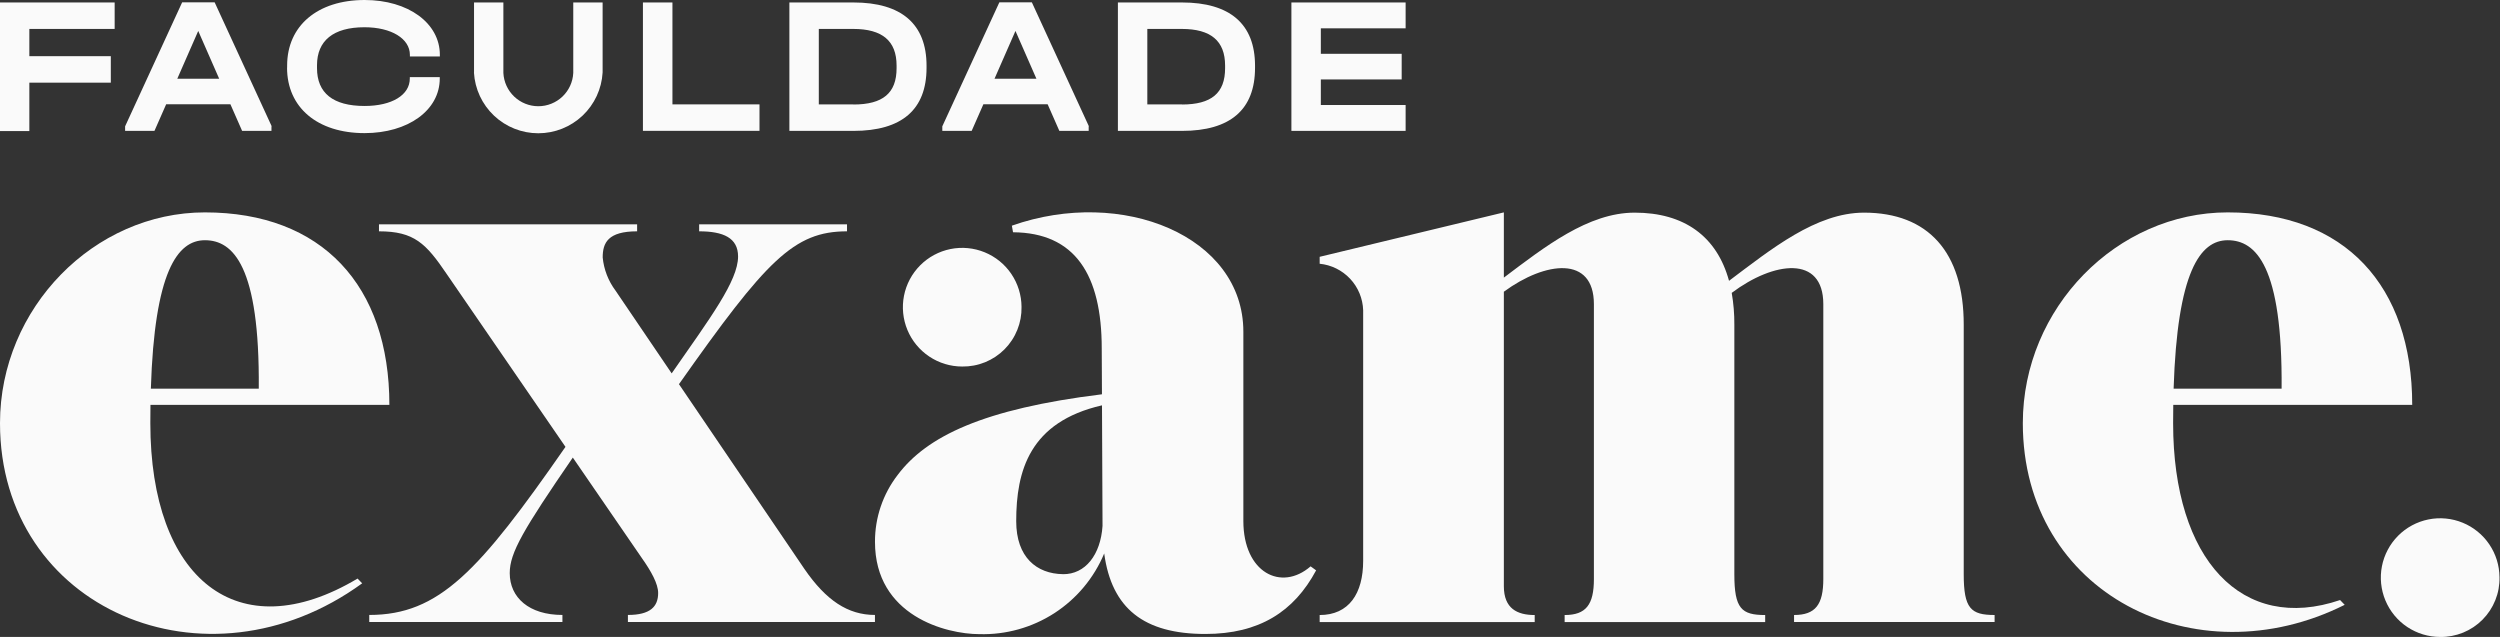 <svg width="157" height="40" viewBox="0 0 157 40" fill="none" xmlns="http://www.w3.org/2000/svg">
<rect x="0" y="0" width="157" height="40" fill="#333333" stroke="none"/>
<path d="M12.87 15.086C14.632 15.086 16.316 16.69 16.251 24.407H9.474C9.703 17.056 11.141 15.086 12.87 15.086ZM9.441 26.575C9.441 26.18 9.443 25.796 9.449 25.426H24.453C24.453 17.934 20.22 13.338 12.868 13.338C5.915 13.338 0 19.333 0 26.577C0 38.23 12.944 43.761 22.745 36.633L22.455 36.334C14.921 40.827 9.441 36.351 9.441 26.577" fill="#FAFAFA"/>
<path d="M23.189 39.062V38.619C27.581 38.619 30.088 35.869 35.512 28.063L28.054 17.209C26.749 15.284 26.01 14.527 23.8 14.527V14.087H40.011V14.527C38.174 14.527 37.849 15.252 37.849 16.168C37.922 16.922 38.2 17.641 38.653 18.248L42.181 23.448C44.595 19.975 46.351 17.641 46.351 16.107C46.351 14.944 45.435 14.527 43.906 14.527V14.087H53.192V14.527C49.852 14.527 48.123 16.349 42.639 24.126L50.518 35.731C51.878 37.708 53.252 38.619 54.947 38.619V39.062H39.433V38.619C40.831 38.619 41.332 38.102 41.332 37.24C41.332 36.669 40.903 35.887 40.314 35.055L35.972 28.735C32.871 33.259 32.011 34.704 32.011 35.991C32.011 37.526 33.223 38.619 35.32 38.619V39.062L23.189 39.062Z" fill="#FAFAFA"/>
<path d="M66.752 36.057C65.106 36.035 63.818 34.999 63.818 32.732C63.818 29.567 64.657 26.499 69.205 25.455L69.239 33.027C69.12 34.836 68.162 36.074 66.752 36.059M82.306 35.567C80.467 37.165 78.083 35.966 78.083 32.719V20.832C78.083 14.825 70.47 11.729 63.545 14.172L63.618 14.586C67.508 14.614 69.189 17.247 69.189 21.88L69.203 24.761C61.75 25.677 58.196 27.404 56.377 29.823C55.446 31.027 54.943 32.508 54.949 34.031C54.949 38.676 59.419 39.824 61.506 39.824C63.171 39.871 64.812 39.412 66.212 38.508C67.611 37.603 68.703 36.296 69.344 34.758C69.814 38.216 71.841 39.813 75.698 39.813C79.076 39.813 81.262 38.414 82.653 35.818L82.306 35.567Z" fill="#FAFAFA"/>
<path d="M60.426 23.018C60.919 23.025 61.409 22.933 61.866 22.747C62.322 22.561 62.737 22.285 63.084 21.936C63.432 21.586 63.706 21.17 63.889 20.712C64.073 20.255 64.162 19.765 64.152 19.272C64.148 18.536 63.926 17.817 63.514 17.207C63.103 16.597 62.519 16.123 61.838 15.844C61.157 15.565 60.408 15.494 59.687 15.64C58.966 15.787 58.304 16.143 57.785 16.665C57.266 17.187 56.913 17.851 56.771 18.573C56.629 19.295 56.704 20.043 56.986 20.723C57.269 21.402 57.746 21.983 58.359 22.391C58.971 22.8 59.691 23.018 60.426 23.018Z" fill="#FAFAFA"/>
<path d="M82.875 16.563V16.128L94.442 13.338V17.434C97.006 15.502 99.737 13.354 102.658 13.354C105.761 13.354 107.818 14.837 108.583 17.635C111.225 15.654 114.044 13.354 117.064 13.354C121.07 13.354 123.329 15.822 123.322 20.398V36.065C123.322 38.221 123.771 38.622 125.261 38.622V39.062H112.667V38.622C114.008 38.622 114.504 37.971 114.504 36.365V19.102C114.504 16.004 111.394 16.407 108.752 18.392C108.867 19.055 108.922 19.727 108.917 20.4V36.067C108.917 38.224 109.365 38.624 110.853 38.624V39.064H98.259V38.624C99.6 38.624 100.097 37.974 100.097 36.368V19.102C100.097 16.043 97.062 16.397 94.442 18.32V36.814C94.442 38.222 95.287 38.624 96.379 38.624V39.064H82.875V38.624C84.713 38.624 85.607 37.273 85.607 35.219V19.482C85.583 18.747 85.292 18.046 84.79 17.509C84.287 16.972 83.606 16.636 82.875 16.563Z" fill="#FAFAFA"/>
<path d="M136.503 24.407C136.735 17.056 138.17 15.086 139.901 15.086C141.663 15.086 143.347 16.69 143.285 24.407H136.503ZM127.033 26.575C127.033 37.279 137.871 42.676 147.247 37.983L146.957 37.683C140.814 39.772 136.472 35.168 136.472 26.575C136.472 26.179 136.475 25.796 136.481 25.426H151.487C151.487 17.934 147.252 13.338 139.9 13.338C132.944 13.338 127.033 19.332 127.033 26.576" fill="#FAFAFA"/>
<path d="M153.245 40C153.738 40.007 154.227 39.914 154.684 39.728C155.14 39.542 155.555 39.266 155.902 38.916C156.25 38.566 156.523 38.15 156.706 37.693C156.89 37.235 156.979 36.745 156.968 36.252C156.964 35.516 156.742 34.798 156.33 34.188C155.918 33.578 155.334 33.103 154.653 32.825C153.971 32.546 153.223 32.475 152.501 32.622C151.78 32.768 151.118 33.125 150.599 33.647C150.08 34.17 149.728 34.834 149.586 35.556C149.444 36.279 149.52 37.027 149.803 37.706C150.086 38.386 150.564 38.967 151.176 39.375C151.789 39.783 152.509 40 153.245 40Z" fill="#FAFAFA"/>
<path d="M0 0.155H7.2V1.817H1.843V3.528H6.959V5.191H1.843V8.231H0V0.155Z" fill="#FAFAFA"/>
<path d="M17.048 7.933V8.219H15.205L14.469 6.547H10.436L9.7 8.219H7.857V7.933L11.439 0.148H13.481L17.063 7.933H17.048ZM13.765 4.945L12.449 1.943L11.133 4.945H13.765Z" fill="#FAFAFA"/>
<path d="M18.032 4.252V4.119C18.032 1.62 19.937 0 22.901 0C25.633 0 27.623 1.449 27.623 3.444V3.544H25.741V3.444C25.741 2.423 24.573 1.711 22.887 1.711C20.929 1.711 19.908 2.561 19.908 4.095V4.28C19.908 5.843 20.915 6.655 22.896 6.655C24.616 6.655 25.736 5.965 25.736 4.931V4.845H27.617V4.931C27.617 6.931 25.617 8.36 22.896 8.36C19.932 8.36 18.027 6.749 18.027 4.251L18.032 4.252Z" fill="#FAFAFA"/>
<path d="M29.769 4.555V0.155H31.612V4.581C31.64 5.145 31.883 5.676 32.292 6.065C32.7 6.454 33.243 6.671 33.807 6.671C34.371 6.671 34.913 6.454 35.322 6.065C35.73 5.676 35.974 5.145 36.001 4.581V0.155H37.844V4.555C37.785 5.586 37.333 6.556 36.582 7.265C35.831 7.974 34.837 8.369 33.804 8.369C32.771 8.369 31.777 7.974 31.026 7.265C30.275 6.556 29.823 5.586 29.764 4.555H29.769Z" fill="#FAFAFA"/>
<path d="M40.387 0.155H42.229V6.555H47.696V8.217H40.376V0.155H40.387Z" fill="#FAFAFA"/>
<path d="M49.573 0.155H53.597C56.609 0.155 58.187 1.508 58.187 4.125V4.259C58.187 6.881 56.639 8.22 53.597 8.22H49.573V0.155ZM53.597 6.563C55.44 6.563 56.305 5.851 56.305 4.287V4.116C56.305 2.568 55.408 1.817 53.588 1.817H51.421V6.555H53.597V6.563Z" fill="#FAFAFA"/>
<path d="M68.369 7.933V8.219H66.527L65.791 6.547H61.757L61.021 8.219H59.177V7.933L62.759 0.148H64.801L68.383 7.933H68.369ZM65.087 4.945L63.771 1.943L62.455 4.945H65.087Z" fill="#FAFAFA"/>
<path d="M70.204 0.155H74.228C77.24 0.155 78.816 1.508 78.816 4.125V4.259C78.816 6.881 77.268 8.22 74.228 8.22H70.204V0.155ZM74.228 6.563C76.071 6.563 76.936 5.851 76.936 4.287V4.116C76.936 2.568 76.039 1.817 74.219 1.817H72.052V6.555H74.228V6.563Z" fill="#FAFAFA"/>
<path d="M81.1 0.155H88.273V1.779H82.948V3.379H88.025V4.989H82.948V6.595H88.273V8.219H81.1V0.155Z" fill="#FAFAFA"/>
</svg>
